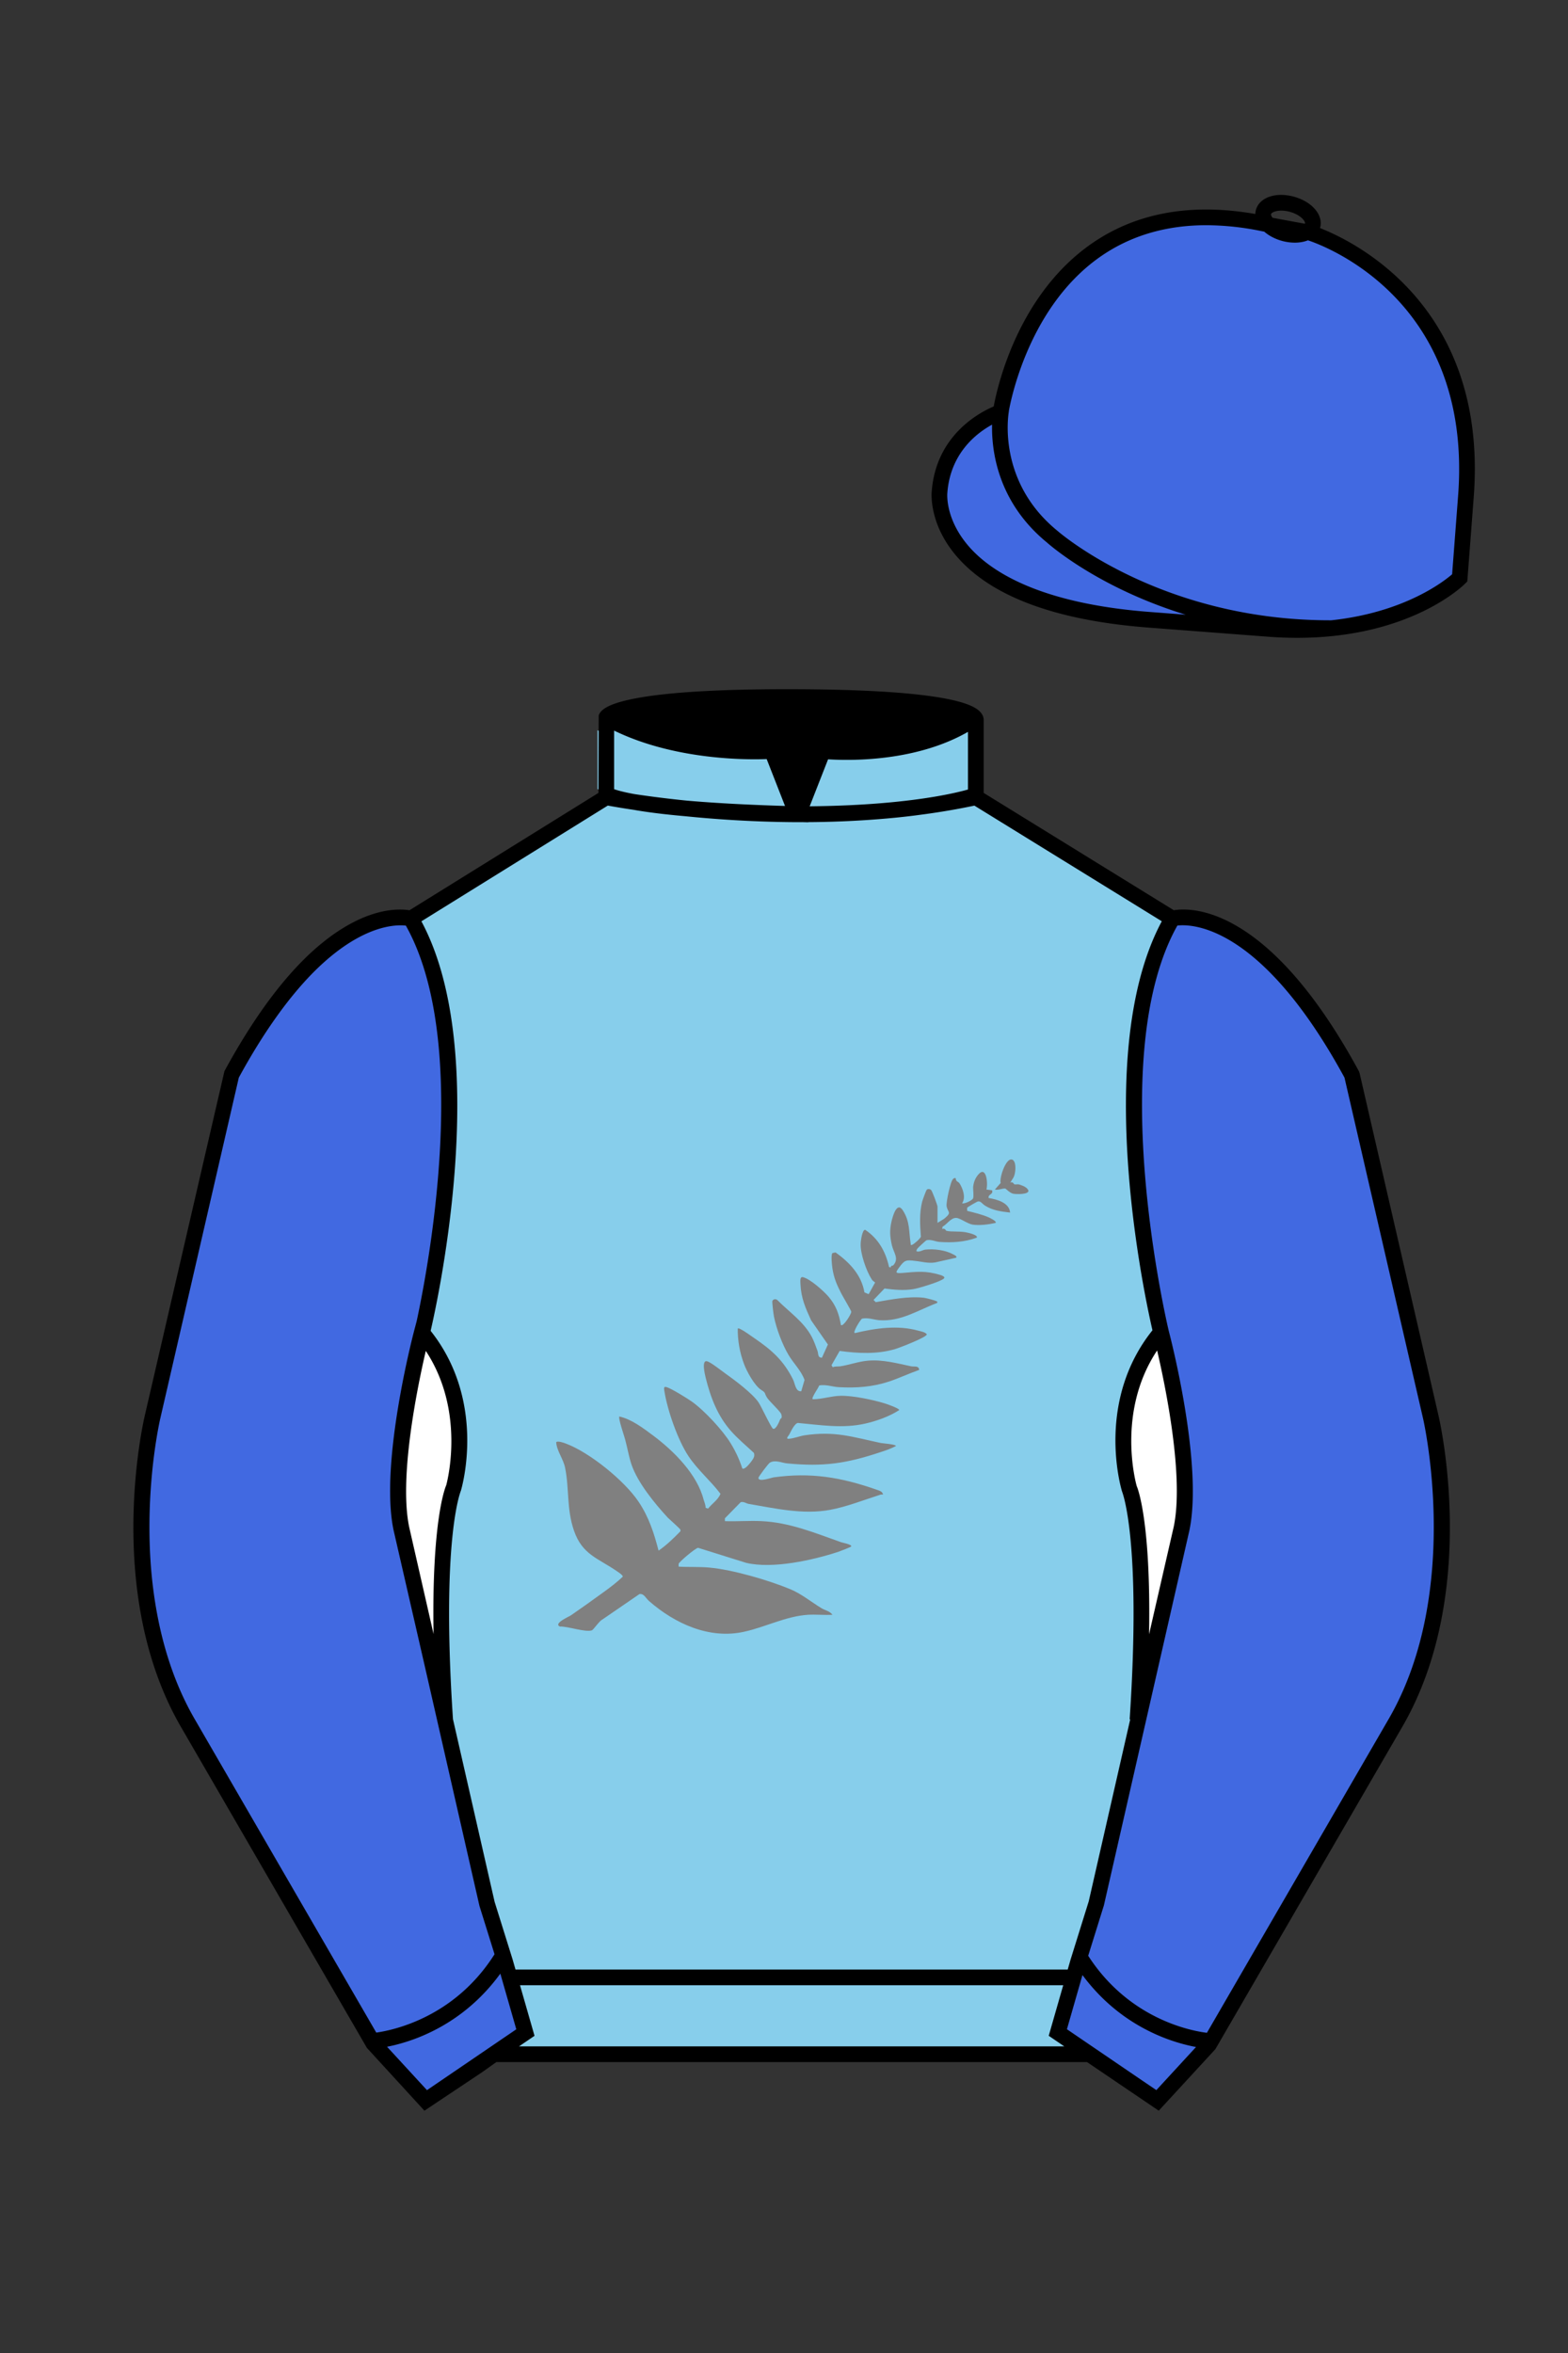 
<svg xmlns="http://www.w3.org/2000/svg" viewBox="0 0 100 150">

	<rect x="0" y="0" width="100" height="150" fill="#333333" stroke="none"/>

	<path d="M74.752 58.99s5.164-1.613 11.451 9.961l5.025 21.795s2.623 11.087-2.232 19.497l-11.869 20.482-3.318 3.605-4.346-2.944H31.484l-1.03.731-3.317 2.213-1.658-1.802-1.659-1.803-5.936-10.241-5.936-10.241c-2.427-4.205-2.985-9.08-2.936-12.902.049-3.823.705-6.595.705-6.595l2.512-10.897 2.512-10.898c3.144-5.787 6.007-8.277 8.084-9.321 2.077-1.043 3.368-.64 3.368-.64l6.228-3.865 6.229-3.865v-5.08s.087-.328 1.571-.655c1.483-.328 4.364-.655 9.95-.655 6.222 0 9.232.368 10.689.737 1.455.369 1.357.737 1.357.737v4.916l12.535 7.73z" fill="#87CEEB"></path>


  <path d="M59.77,77.97l.45-.28c.52-.43.22-.38.15-.8-.04-.24.25-1.64.43-1.75.2-.13.14.05.19.12.04.06.16.11.2.17.22.34.42.92.17,1.27.11.08.66-.18.7-.31.05-.15,0-.51,0-.7.03-.3.12-.56.31-.79.53-.65.65.53.54.93l.36.05c.09.29-.26.22-.22.49.54.09,1.32.3,1.37.93-.58-.07-1.11-.13-1.61-.45-.16-.1-.27-.3-.44-.26-.05,0-.66.36-.68.39-.03.06,0,.14-.01.21.44.11.99.24,1.41.43.05.03.51.24.4.34-.44.1-1,.17-1.45.11-.33-.05-.81-.42-1.05-.43-.35-.02-.59.41-.88.56l-.02.15c.18-.08.23.1.26.11.35.09.92,0,1.4.13.09.02.65.16.54.31-.76.28-1.58.33-2.38.27-.26-.02-.52-.17-.81-.11-.04,0-.52.45-.57.51s-.09.12-.08.2c.22.06.38-.09.57-.11.53-.06,1.27.03,1.74.29.06.03.33.14.21.23l-1.34.3c-.45.07-.86-.06-1.27-.1-.57-.07-.67-.06-1.01.41-.24.33-.28.39.19.36.94-.08,1.48-.16,2.44.13.07.02.33.11.22.22-.19.2-1.63.63-1.95.68-.62.1-1.23.04-1.84-.04l-.7.73.14.14c.98-.17,2.08-.39,3.07-.28.11.01.69.16.78.21.06.03.09,0,.07.12-1.23.46-2.31,1.2-3.7,1.1-.35-.03-.72-.18-1.09-.1-.1.05-.65.94-.45.92,1.3-.31,2.73-.52,4.04-.15.18.05.42.08.54.23,0,.19-1.75.86-2.02.94-1.14.34-2.37.28-3.54.12l-.52.91.08.13c.15-.07.32-.04.48-.06.58-.09,1.17-.31,1.77-.36.94-.08,1.84.17,2.75.36.2.04.49-.06.51.23-.63.22-1.29.53-1.92.74-1.07.35-2.08.42-3.21.36-.4-.02-.82-.19-1.25-.11,0,.11-.57.86-.39.88.57,0,1.17-.21,1.75-.22.78-.02,2.06.25,2.81.48.14.04.94.32.94.43-.64.41-1.42.69-2.16.86-1.44.33-2.87.09-4.31-.04-.22.05-.45.56-.55.75,0,.02-.27.28-.02.26.31-.02.69-.17.99-.22,1.95-.29,3.04.1,4.88.49.09.02.96.08.96.19-.3.16-.66.29-.98.39-2.19.73-3.64.94-5.95.72-.35-.03-.76-.25-1.11-.05-.1.06-.73.9-.73.97-.01.29.79,0,.96-.03,2.38-.33,4.3-.01,6.56.78.19.07.37.1.43.31-.08,0-.15,0-.22.03-1.01.32-2.12.76-3.16.95-1.73.32-3.49-.09-5.2-.38-.16-.03-.3-.16-.5-.11l-1.01,1.03v.18c.77.03,1.56-.04,2.33,0,1.79.08,3.4.75,5.07,1.34.11.04.69.14.66.27-.01.04-.7.3-.81.34-1.64.54-4.2,1.11-5.89.71l-3.07-.96c-.19.03-1.22.91-1.24,1.02-.01.06,0,.12,0,.18.63.04,1.33,0,1.95.06,1.48.13,3.77.8,5.15,1.37.73.3,1.35.82,2.01,1.22.25.15.53.18.7.42-.51.03-1.06-.03-1.56,0-1.41.09-2.7.78-4.07,1.08-2.23.5-4.44-.53-6.07-1.96-.21-.18-.32-.49-.61-.44l-2.36,1.62c-.19.08-.57.65-.67.69-.39.15-1.57-.27-2.04-.24-.44-.2.58-.63.71-.72.69-.48,1.4-.98,2.07-1.47.43-.31.85-.63,1.23-.99,0-.1-.26-.27-.35-.33-1.22-.85-2.24-1.06-2.77-2.62-.47-1.37-.29-2.66-.56-3.99-.11-.56-.53-1.07-.57-1.63.08-.11.51.04.63.09,1.5.56,3.73,2.36,4.63,3.71.65.97.98,1.99,1.27,3.11.51-.35.95-.78,1.38-1.22.03-.03.02-.08.01-.12-.01-.05-.71-.67-.8-.76-.85-.92-1.91-2.22-2.31-3.37-.17-.49-.27-1.1-.41-1.61-.05-.2-.46-1.38-.37-1.47.77.17,1.52.74,2.15,1.21,1.34,1,2.81,2.48,3.22,4.08.05.17.13.33.13.53l.16.05c.25-.32.63-.55.79-.94-.64-.85-1.47-1.53-2.06-2.43-.66-1-1.33-2.9-1.52-4.13-.03-.18-.05-.32.18-.23.32.11,1.26.69,1.56.9.81.57,2.01,1.87,2.49,2.67.31.5.56,1.04.74,1.6.17.14.66-.53.72-.67.05-.11.06-.2.02-.32-.48-.45-.99-.87-1.43-1.36-.88-.98-1.33-2.16-1.65-3.45-.04-.17-.28-1.14.1-1.03.23.06.91.6,1.15.77.58.41,1.72,1.26,2.12,1.84.18.26.81,1.63.93,1.69.19.08.41-.49.46-.61.02-.06.15-.02.07-.31-.05-.18-.75-.81-.91-1.06-.21-.34-.05-.29-.38-.5-.42-.27-.92-1.18-1.09-1.65-.27-.71-.41-1.5-.4-2.26.09-.02.13.02.19.05.22.1.64.41.86.56,1.1.75,1.86,1.41,2.47,2.63.14.27.16.8.53.76l.21-.72c-.22-.61-.71-1.06-1.03-1.61-.39-.66-.77-1.67-.92-2.43-.03-.14-.13-.94-.1-1,.06-.12.22-.14.32-.05.76.77,1.68,1.37,2.2,2.36.12.23.26.6.35.86.08.21,0,.45.29.45l.38-.84-1.07-1.54c-.36-.79-.64-1.41-.68-2.31,0-.16-.06-.5.17-.44.46.12,1.3.87,1.62,1.24.47.55.67,1.1.79,1.81.15.13.67-.71.66-.85,0-.07-.55-.99-.64-1.17-.27-.53-.46-.94-.56-1.58-.03-.19-.11-.88,0-.99l.2-.04c.89.64,1.65,1.43,1.84,2.55l.27.11.41-.74c-.08-.08-.16-.1-.22-.21-.34-.52-.73-1.65-.7-2.26,0-.17.1-.92.29-.89.85.57,1.3,1.39,1.52,2.37l.11.03c-.02-.14.12-.09.17-.15.37-.43.01-.79-.1-1.27-.13-.56-.15-.97-.02-1.53.08-.33.34-1.28.72-.69.47.74.37,1.33.5,2.12.01.06-.03.11.08.08s.55-.41.57-.53c-.06-.74-.1-1.5.08-2.22.02-.09.25-.72.29-.76.07-.08.22-.06.29.02.06.06.4.96.4,1.05v1.07Z" fill="#808080"></path>
  <path d="M64.63,73.98c.2.19.14.85,0,1.09l-.2.32c.18-.08.23.1.26.11.09.02.21-.02.31.01.21.07.52.17.59.4,0,.25-.79.22-.96.19-.22-.04-.48-.32-.51-.33-.17-.03-.47.12-.67.06l.37-.42c-.11-.3.39-1.83.82-1.43Z" fill="#808080"></path>


	<path fill="#4169e1" d="M83.483 14.819s11.045 3.167 10.006 16.831l-.299 3.929-.098 1.266s-3.854 3.878-12.191 3.244l-7.594-.578c-14.146-1.076-13.389-8.132-13.389-8.132.299-3.929 3.901-5.104 3.901-5.104s2.192-14.981 16.72-12.033l.391.107 2.553.47z"></path>




	<path fill="#4169e1" d="M27.109 134.103l2.913-1.944 1.434-.999 2.014-1.385-1.298-4.521-1.154-3.698-5.45-23.896c-.876-4.191 1.314-12.492 1.314-12.492s4.328-17.817-.715-26.405c0 0-5.164-1.613-11.452 9.961L9.69 90.519s-2.623 11.088 2.231 19.498l11.871 20.482 3.317 3.604"></path>


	<path fill="#4169e1" d="M73.785 134.1l-2.912-1.944-1.434-1-2.014-1.384 1.297-4.521 1.154-3.698 5.451-23.896c.875-4.191-1.314-12.493-1.314-12.493s-4.328-17.816.715-26.404c0 0 5.164-1.613 11.451 9.961l5.025 21.795s2.623 11.087-2.232 19.497l-11.869 20.482-3.318 3.605"></path>


	<path fill="#87CEEB" d="M47.835 48.387l1.188 2.979s-8-.104-10.917-1.063v-3.75c0 .001 3.843 2.084 9.729 1.834zm3.948 0l-1.219 3c5.563.094 10.125-1.063 10.125-1.063v-3.688c-3.656 2.033-8.906 1.751-8.906 1.751z"></path>


	<path fill="#fff" d="M25.587 97.434c-.875-4.191 1.313-12.492 1.313-12.492 3.678 4.398 2.014 9.944 2.014 9.944s-1.313 2.917-.525 14.753l-2.802-12.205z"></path>
	<path fill="#fff" d="M75.345 97.434c.877-4.191-1.313-12.492-1.313-12.492-3.678 4.398-2.014 9.944-2.014 9.944s1.313 2.917.525 14.753l2.802-12.205z"></path>
	<path d="M84.819 40.543c-11.27 0-17.779-5.718-18.052-5.961-4.297-3.521-3.444-8.346-3.406-8.55l.982.184c-.033.181-.769 4.457 3.075 7.606.08.071 6.532 5.721 17.403 5.721h.09l.002 1h-.094z
	M82.73 40.661c-.596 0-1.218-.023-1.867-.072l-7.593-.579c-6.005-.457-10.158-2.021-12.344-4.647-1.696-2.038-1.513-3.956-1.504-4.037.271-3.571 3.034-5.027 3.952-5.415.256-1.371 1.571-7.096 6.191-10.343 2.977-2.091 6.7-2.705 11.074-1.816l.423.115 2.559.471c.114.033 11.425 3.44 10.367 17.35l-.411 5.379-.13.13c-.151.154-3.53 3.464-10.717 3.464zm-5.795-26.304c-2.591 0-4.87.677-6.794 2.03-4.813 3.383-5.817 9.896-5.826 9.961l-.045.305-.294.098c-.134.044-3.289 1.132-3.558 4.667-.008.078-.137 1.629 1.303 3.337 1.386 1.645 4.527 3.718 11.625 4.258l7.594.578c7.166.546 10.944-2.356 11.67-2.982l.381-4.997c.977-12.83-9.1-16.144-9.624-16.307l-2.958-.58a17.567 17.567 0 0 0-3.474-.368z
	M82.73 40.661c-.596 0-1.218-.023-1.867-.072l-7.593-.579c-6.005-.457-10.158-2.021-12.344-4.647-1.696-2.038-1.513-3.956-1.504-4.037.271-3.571 3.034-5.027 3.952-5.415.256-1.371 1.571-7.096 6.191-10.343 2.977-2.091 6.7-2.705 11.074-1.816l.423.115 2.559.471c.114.033 11.425 3.44 10.367 17.35l-.411 5.379-.13.13c-.151.154-3.53 3.464-10.717 3.464zm-5.795-26.304c-2.591 0-4.87.677-6.794 2.03-4.813 3.383-5.817 9.896-5.826 9.961l-.045.305-.294.098c-.134.044-3.289 1.132-3.558 4.667-.008.078-.137 1.629 1.303 3.337 1.386 1.645 4.527 3.718 11.625 4.258l7.594.578c7.166.546 10.944-2.356 11.67-2.982l.381-4.997c.977-12.83-9.1-16.144-9.624-16.307l-2.958-.58a17.567 17.567 0 0 0-3.474-.368z
	M82.574 15.469a3.11 3.11 0 0 1-.82-.114c-.686-.19-1.256-.589-1.524-1.066-.169-.299-.215-.613-.132-.908.223-.802 1.273-1.161 2.436-.838.685.189 1.255.587 1.524 1.065.169.299.215.614.132.91-.082.295-.282.54-.58.709-.285.16-.646.242-1.036.242zm-.858-2.042c-.389 0-.63.131-.655.223-.009.033.005.087.039.147.104.185.409.452.922.594.513.143.91.07 1.095-.035.061-.035.101-.074.109-.107l.001-.002c.01-.033-.005-.088-.04-.149-.104-.185-.408-.451-.92-.593a2.105 2.105 0 0 0-.551-.078z
	M73.901 134.551l-7.018-4.773 1.396-4.866 1.157-3.71 5.441-23.858c.839-4.021-1.289-12.173-1.311-12.254-.181-.745-4.32-18.123.767-26.785l.099-.167.184-.057c.229-.071 5.632-1.596 12.04 10.199l.048.126 5.025 21.795c.108.458 2.611 11.375-2.287 19.859L77.51 130.632l-3.609 3.919zm-5.857-5.19l5.701 3.883 2.991-3.249 11.842-20.436c4.696-8.134 2.204-19.022 2.179-19.131l-5.011-21.731c-5.364-9.843-9.742-9.825-10.658-9.696-4.709 8.387-.593 25.667-.55 25.842.088.334 2.206 8.455 1.317 12.714l-5.453 23.905-1.164 3.736-1.194 4.163zM27.069 134.554l-3.671-4.006-11.871-20.482c-4.897-8.485-2.394-19.403-2.284-19.864l5.071-21.919c6.411-11.799 11.813-10.27 12.04-10.199l.185.057.098.167c5.087 8.663.948 26.041.77 26.776-.024.091-2.152 8.245-1.31 12.271l5.448 23.888 1.144 3.661 1.4 4.877-7.02 4.773zm-2.834-4.555l2.99 3.248 5.702-3.883-1.198-4.175-1.151-3.688-5.46-23.934c-.893-4.267 1.227-12.388 1.317-12.731.04-.165 4.155-17.44-.551-25.829-.909-.107-5.339-.069-10.661 9.692l-5.008 21.729c-.026.111-2.519 11.001 2.176 19.136l11.844 20.435z
	M23.777 130.604l-.057-.998c.049-.003 4.939-.348 7.894-5.146l.852.523c-3.237 5.258-8.468 5.609-8.689 5.621z
	M27.903 109.751l-2.805-12.215c-.89-4.259 1.229-12.379 1.319-12.723l.247-.935.621.742c3.807 4.551 2.18 10.171 2.109 10.408-.034.087-1.268 3.124-.505 14.576l-.986.147zm-1.827-12.425l1.575 6.859c-.126-7.325.762-9.403.808-9.505-.004 0 1.317-4.618-1.323-8.591-.54 2.327-1.721 8.062-1.06 11.237zM51.09 52.412c-6.99 0-12.442-1.079-12.523-1.095l.198-.98c.12.025 12.197 2.409 23.363.001l.211.978c-3.813.822-7.727 1.096-11.249 1.096z
	M51.547 52.42l-.754-.02c-10.628-.278-12.238-1.21-12.453-1.394l.65-.76-.325.38.288-.408c.059.036 1.529.871 11.112 1.161l-1.17-2.989c-1.409.054-6.492.059-10.477-2.209l.494-.869c4.315 2.455 10.223 2.065 10.282 2.063l.367-.026 1.986 5.071z
	M50.904 52.404h-.733l1.983-5.065.379.041c.058.007 5.735.577 9.436-2.061l.58.814c-3.475 2.477-8.334 2.363-9.738 2.272L51.638 51.4c7.338-.069 10.418-1.167 10.449-1.178l.344.939c-.139.051-3.485 1.243-11.527 1.243z
	M73.031 109.751l-.986-.146c.762-11.452-.472-14.489-.484-14.519-.092-.295-1.719-5.915 2.088-10.466l.621-.742.246.935c.091.344 2.209 8.465 1.318 12.723l-.002.01-2.801 12.205zm.766-23.661c-2.652 3.985-1.314 8.603-1.3 8.652.027.051.912 2.12.786 9.44l1.573-6.856c.663-3.176-.518-8.911-1.059-11.236zM32.544 125.555h35.971v1H32.544zM77.101 130.604c-.222-.012-5.455-.362-8.689-5.621l.852-.523c2.964 4.818 7.844 5.144 7.893 5.146l-.056.998zM50.949 44.453c9.949 0 11.197 1.295 11.197 1.295-3.447 2.682-9.653 2.065-9.653 2.065l-1.61 3.884-1.652-3.822c-8.023 0-10.431-2.188-10.431-2.188s1.083-1.234 12.149-1.234z
	M73.899 134.553l-4.575-3.1H31.658l-.9.639-3.685 2.459-3.671-4.007-11.871-20.482c-2.565-4.445-3.049-9.609-3.003-13.16.049-3.834.691-6.588.719-6.703l5.071-21.919c2.657-4.891 5.449-8.097 8.299-9.529 1.731-.87 2.992-.805 3.498-.724l12.051-7.479.017-4.93c.111-.418.748-.75 1.947-1.015 2.004-.442 5.388-.667 10.058-.667 5.202 0 8.839.253 10.812.752.907.23 1.427.502 1.636.857a.696.696 0 0 1 .099.391v4.611l12.125 7.479c1.135-.186 6.067-.296 11.799 10.253l.048.126L91.732 90.2c.108.458 2.611 11.375-2.287 19.859L77.51 130.632l-3.611 3.921zm-49.659-4.558l2.99 3.249 4.109-2.791h38.292l4.116 2.789 2.989-3.247 11.842-20.436c4.701-8.143 2.204-19.022 2.179-19.131l-5.011-21.732c-5.95-10.916-10.79-9.678-10.836-9.661l-.212.061-.194-.114-12.771-7.877v-5.079c-.095-.068-.353-.209-.98-.369-1.301-.329-4.189-.722-10.566-.722-5.727 0-8.513.35-9.842.644-.712.157-1.041.303-1.179.382v5.143l-12.887 7.998-.218-.068c-.006-.002-1.155-.315-2.994.609-1.825.917-4.664 3.233-7.837 9.053l-5.008 21.729c-.007.03-.645 2.771-.692 6.489-.044 3.425.417 8.398 2.869 12.646l11.841 20.435zm14.835-83.971z
	" fill="#000000"></path>

</svg>
